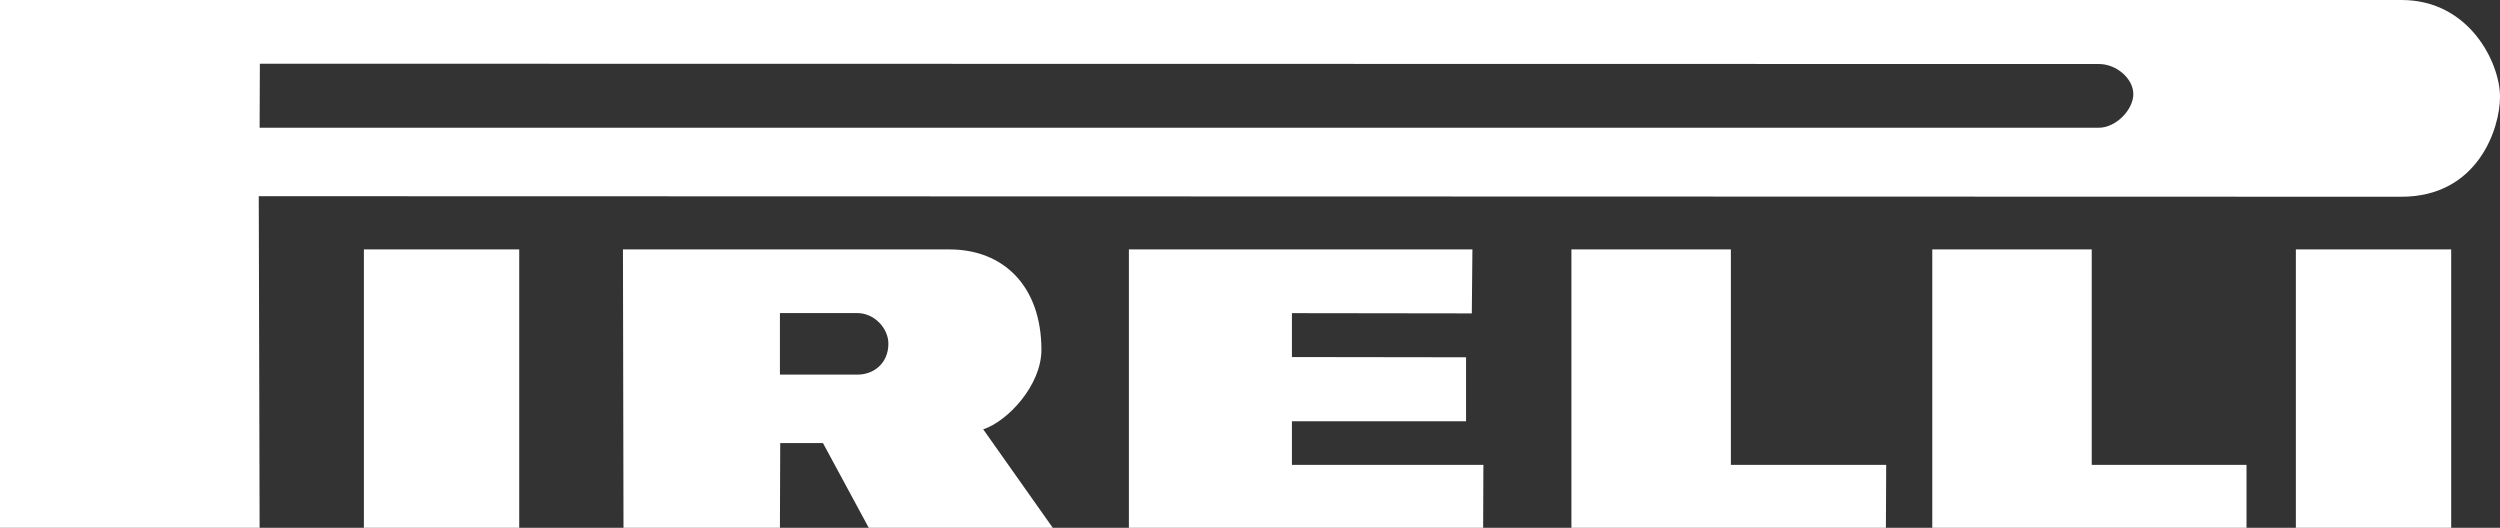<?xml version="1.0" encoding="UTF-8"?>
<svg id="katman_1" data-name="katman 1" xmlns="http://www.w3.org/2000/svg" viewBox="0 0 412.35 87.05">
  <rect x="0" y="0" width="412.35" height="87.05" fill="#333333" stroke="none"/>
  <defs>
    <style>
      .cls-1 {
        fill: #fff;
        stroke-width: 0px;
      }
    </style>
  </defs>
  <rect class="cls-1" x="60.02" y="41.14" width="25.62" height="45.91"/>
  <path class="cls-1" d="M171.77,57.7c0-10.47-6.23-16.56-15.15-16.56h-53.87l.09,45.91h25.8l.05-13.97h7.05l7.55,13.97h30.35l-11.47-16.24c4.05-1.32,9.6-7.28,9.6-13.1ZM141.43,61.79h-12.79v-10.15h12.79c2.73,0,5.1,2.46,5.1,5.05,0,3.19-2.37,5.1-5.1,5.1Z"/>
  <polygon class="cls-1" points="213.09 69.48 241.81 69.48 241.81 58.93 213.09 58.89 213.09 51.65 242.76 51.69 242.86 41.14 186.2 41.14 186.2 87.05 244.63 87.05 244.67 76.67 213.09 76.67 213.09 69.48"/>
  <polygon class="cls-1" points="285.49 41.14 259.19 41.14 259.19 87.05 311.06 87.05 311.11 76.67 285.49 76.67 285.49 41.14"/>
  <polygon class="cls-1" points="345.01 41.14 318.71 41.14 318.71 87.05 370.54 87.05 370.54 76.67 345.01 76.67 345.01 41.14"/>
  <rect class="cls-1" x="378.68" y="41.14" width="25.62" height="45.91"/>
  <path class="cls-1" d="M396.11,0H0v87.05h42.82l-.14-54.69,353.34.09c12.74.04,16.33-11.38,16.33-16.43.05-5.51-4.96-16.02-16.24-16.02ZM346.19,21.07H42.82l.04-10.56,303.37.05c2.82,0,5.64,2.37,5.64,4.96s-2.87,5.55-5.69,5.55Z"/>
</svg>